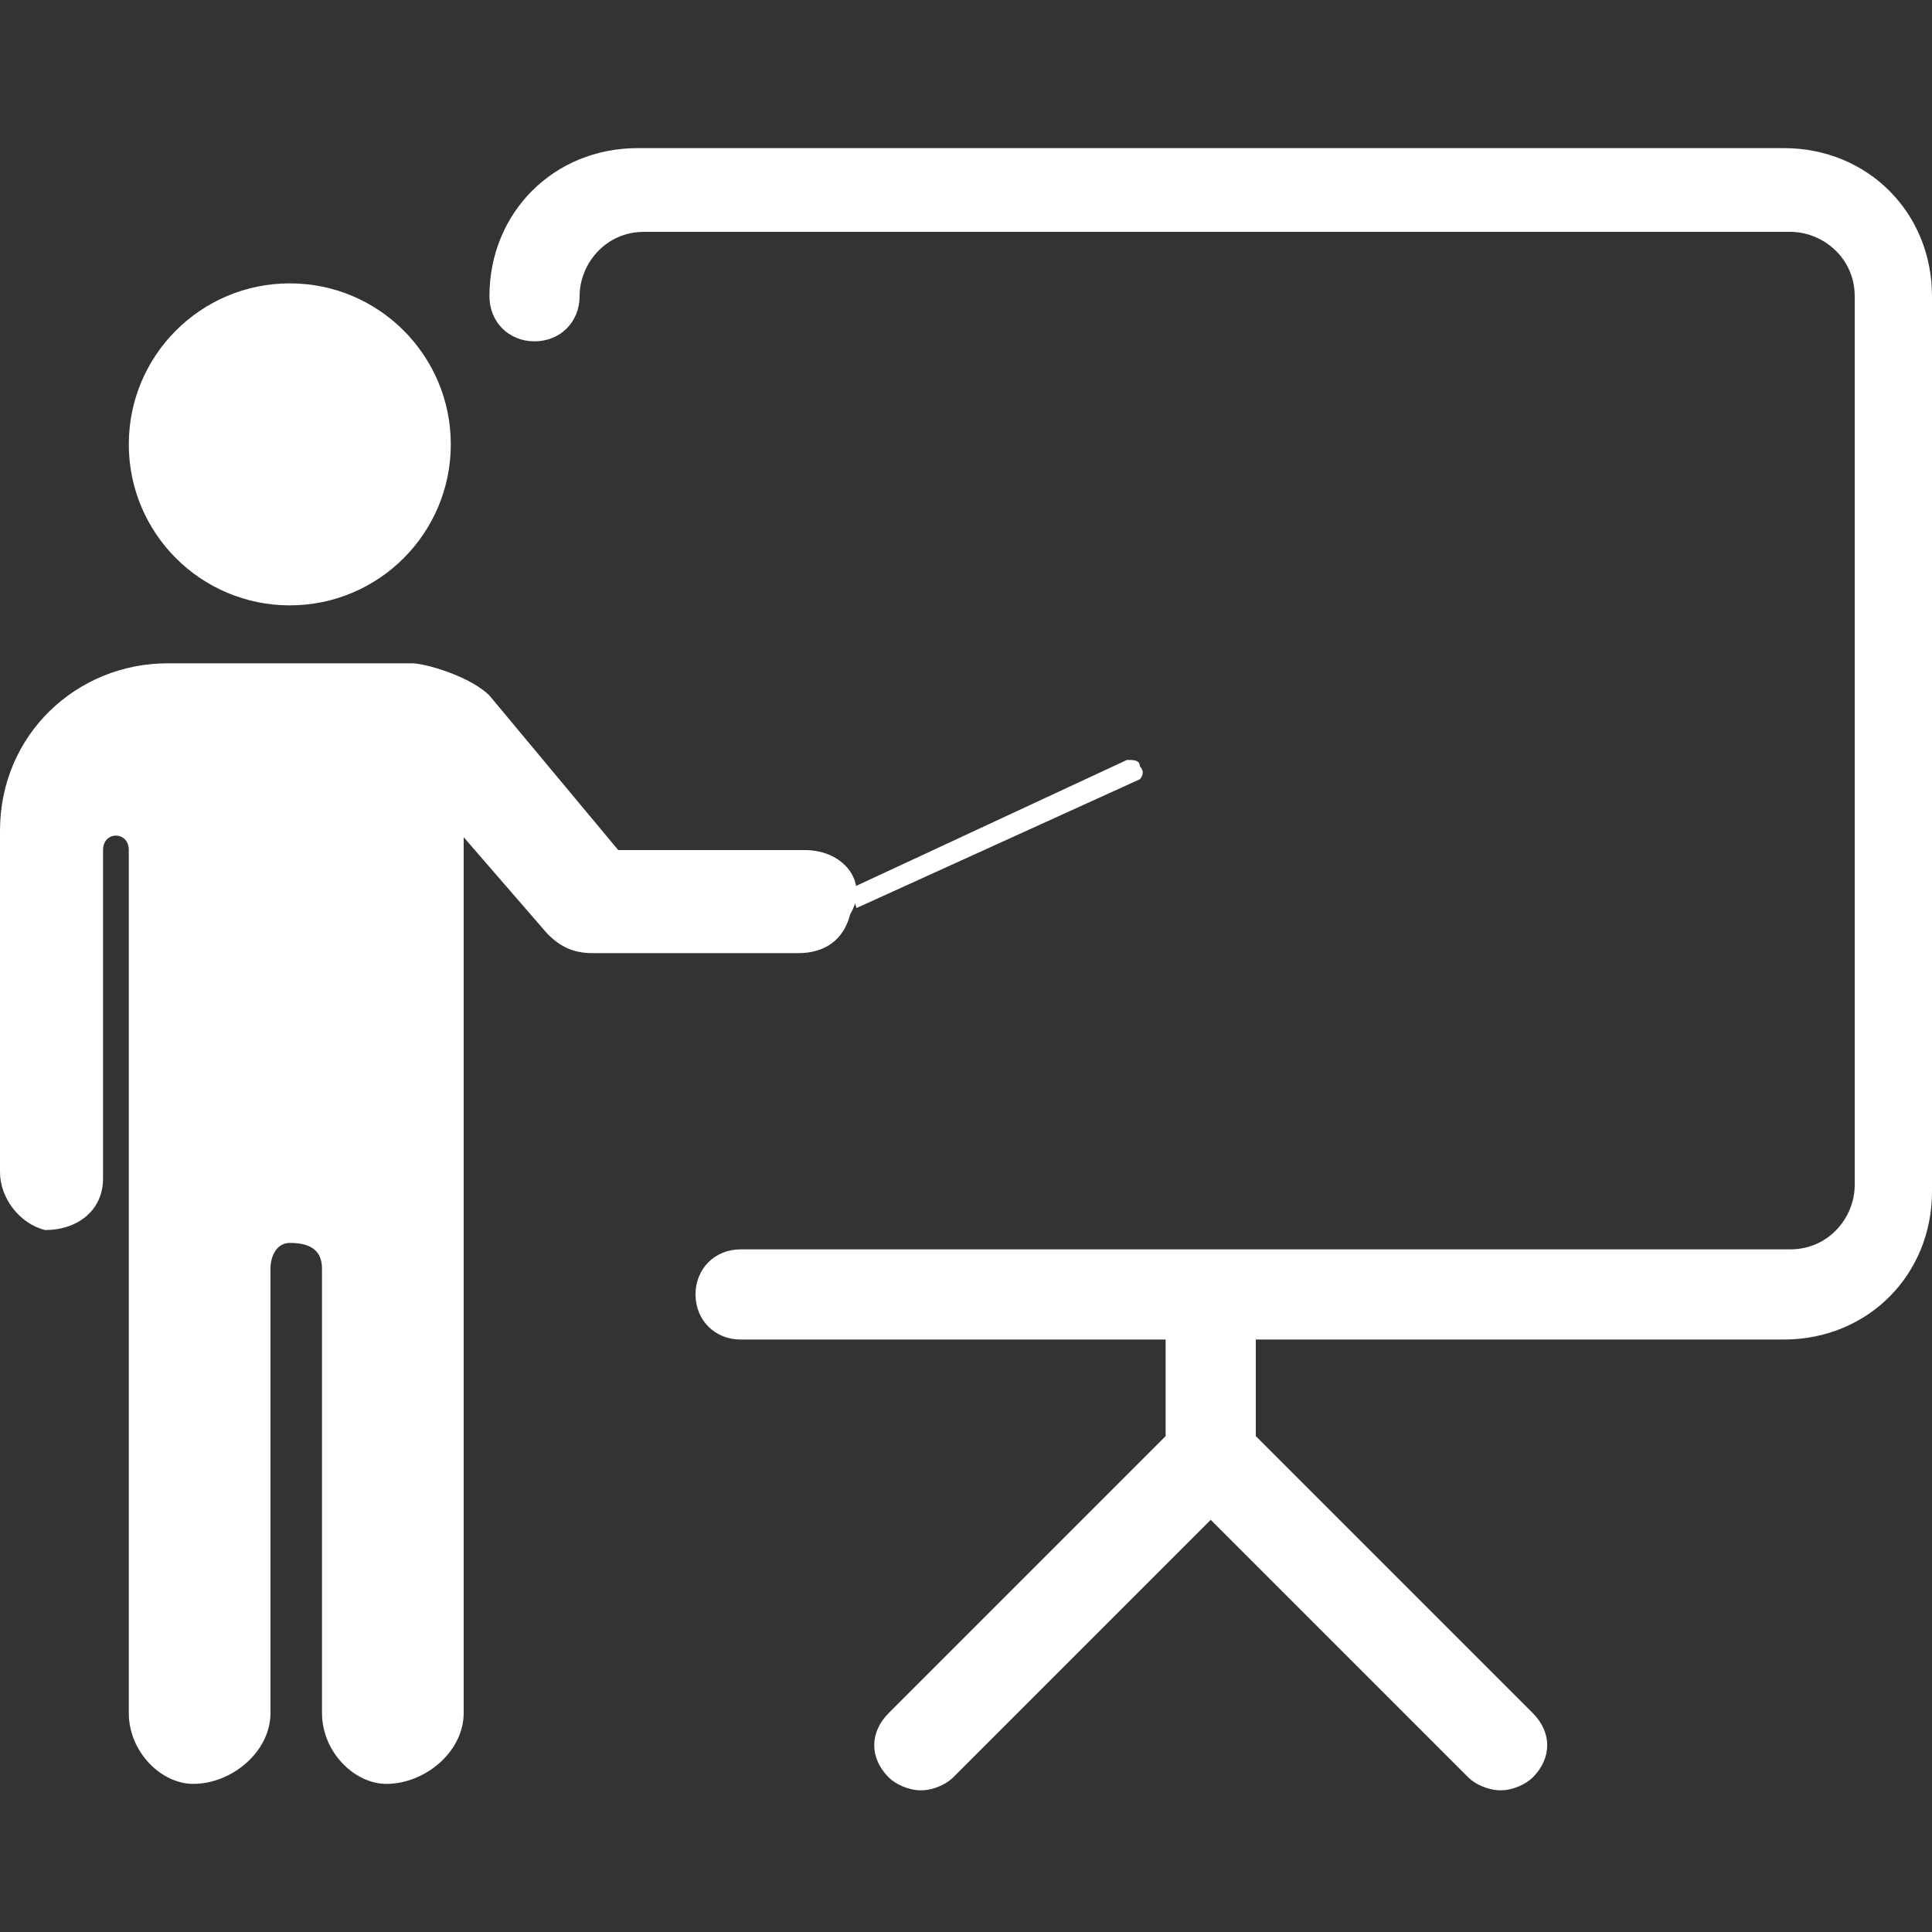 <?xml version="1.0" encoding="utf-8"?>
<!-- Generator: Adobe Illustrator 23.1.0, SVG Export Plug-In . SVG Version: 6.00 Build 0)  -->
<svg version="1.1" xmlns="http://www.w3.org/2000/svg" xmlns:xlink="http://www.w3.org/1999/xlink" x="0px" y="0px" width="30px"
	 height="30px" viewBox="0 0 30 30" style="enable-background:new 0 0 30 30;" xml:space="preserve">
<rect x="0" y="0" width="30" height="30" fill="#333333" stroke="none"/>
<style type="text/css">
	.st0{display:none;}
	.st1{display:inline;fill:#FFFFFF;}
	.st2{display:inline;fill:#9B9496;}
	.st3{fill:#9B9496;}
	.st4{fill:#2DAD38;}
	.st5{fill:#14609C;}
	.st6{fill:#D2D4D3;}
	.st7{fill:#FFFFFF;}
	.st8{fill:none;stroke:#FFFFFF;stroke-width:2.5;stroke-linecap:round;stroke-linejoin:round;stroke-miterlimit:10;}
	.st9{fill:none;stroke:#FFFFFF;stroke-miterlimit:10;}
	.st10{fill:none;stroke:#FFFFFF;stroke-linecap:round;stroke-miterlimit:10;}
	.st11{fill:none;stroke:#FFFFFF;stroke-width:0.75;stroke-miterlimit:10;}
</style>
<g id="圖層_2" class="st0">
	<rect x="-5.6" y="-45.6" class="st2" width="447.5" height="200.1"/>
</g>
<g id="圖層_1">
	<g>
		<path class="st7" d="M27.7,2.3H9.9c-1.3,0-2.3,1-2.3,2.3c0,0.4,0.3,0.7,0.7,0.7c0.4,0,0.7-0.3,0.7-0.7c0-0.5,0.4-1,1-1h17.8
			c0.5,0,1,0.4,1,1v13.8c0,0.5-0.4,1-1,1H11.5c-0.4,0-0.7,0.3-0.7,0.7c0,0.4,0.3,0.7,0.7,0.7h6.6v1.5l-4.3,4.3c-0.3,0.3-0.3,0.7,0,1
			c0.1,0.1,0.3,0.2,0.5,0.2c0.2,0,0.4-0.1,0.5-0.2l4-4l4,4c0.1,0.1,0.3,0.2,0.5,0.2s0.4-0.1,0.5-0.2c0.3-0.3,0.3-0.7,0-1l-4.3-4.3
			v-1.5h8.2c1.3,0,2.3-1,2.3-2.3V4.6C30,3.3,29,2.3,27.7,2.3z"/>
		<g>
			<circle class="st7" cx="4.5" cy="6.9" r="2.5"/>
			<g>
				<path class="st7" d="M12.5,13.2H9.6l-2-2.4c-0.3-0.3-1-0.5-1.2-0.5H2.6c-1.4,0-2.6,1.1-2.6,2.6v5.3c0,0.4,0.3,0.8,0.7,0.9
					c0.5,0,0.9-0.3,0.9-0.8c0,0,0-5,0-5.1c0-0.3,0.4-0.3,0.4,0v13.4c0,0.6,0.5,1.1,1,1.1c0.6,0,1.2-0.5,1.2-1.1v-6.9
					c0-0.2,0.1-0.4,0.3-0.4c0.3,0,0.5,0.1,0.5,0.4v6.9c0,0.6,0.5,1.1,1,1.1c0.6,0,1.2-0.5,1.2-1.1V13l1.3,1.5
					c0.2,0.2,0.4,0.3,0.7,0.3l3.2,0c0.4,0,0.7-0.2,0.8-0.6C13.5,13.7,13.1,13.2,12.5,13.2z"/>
				<path class="st7" d="M17.7,11.9c0-0.1-0.1-0.1-0.2-0.1l-4.3,2l0.1,0.3l4.4-2C17.7,12.1,17.8,12,17.7,11.9z"/>
			</g>
		</g>
	</g>
</g>
</svg>
